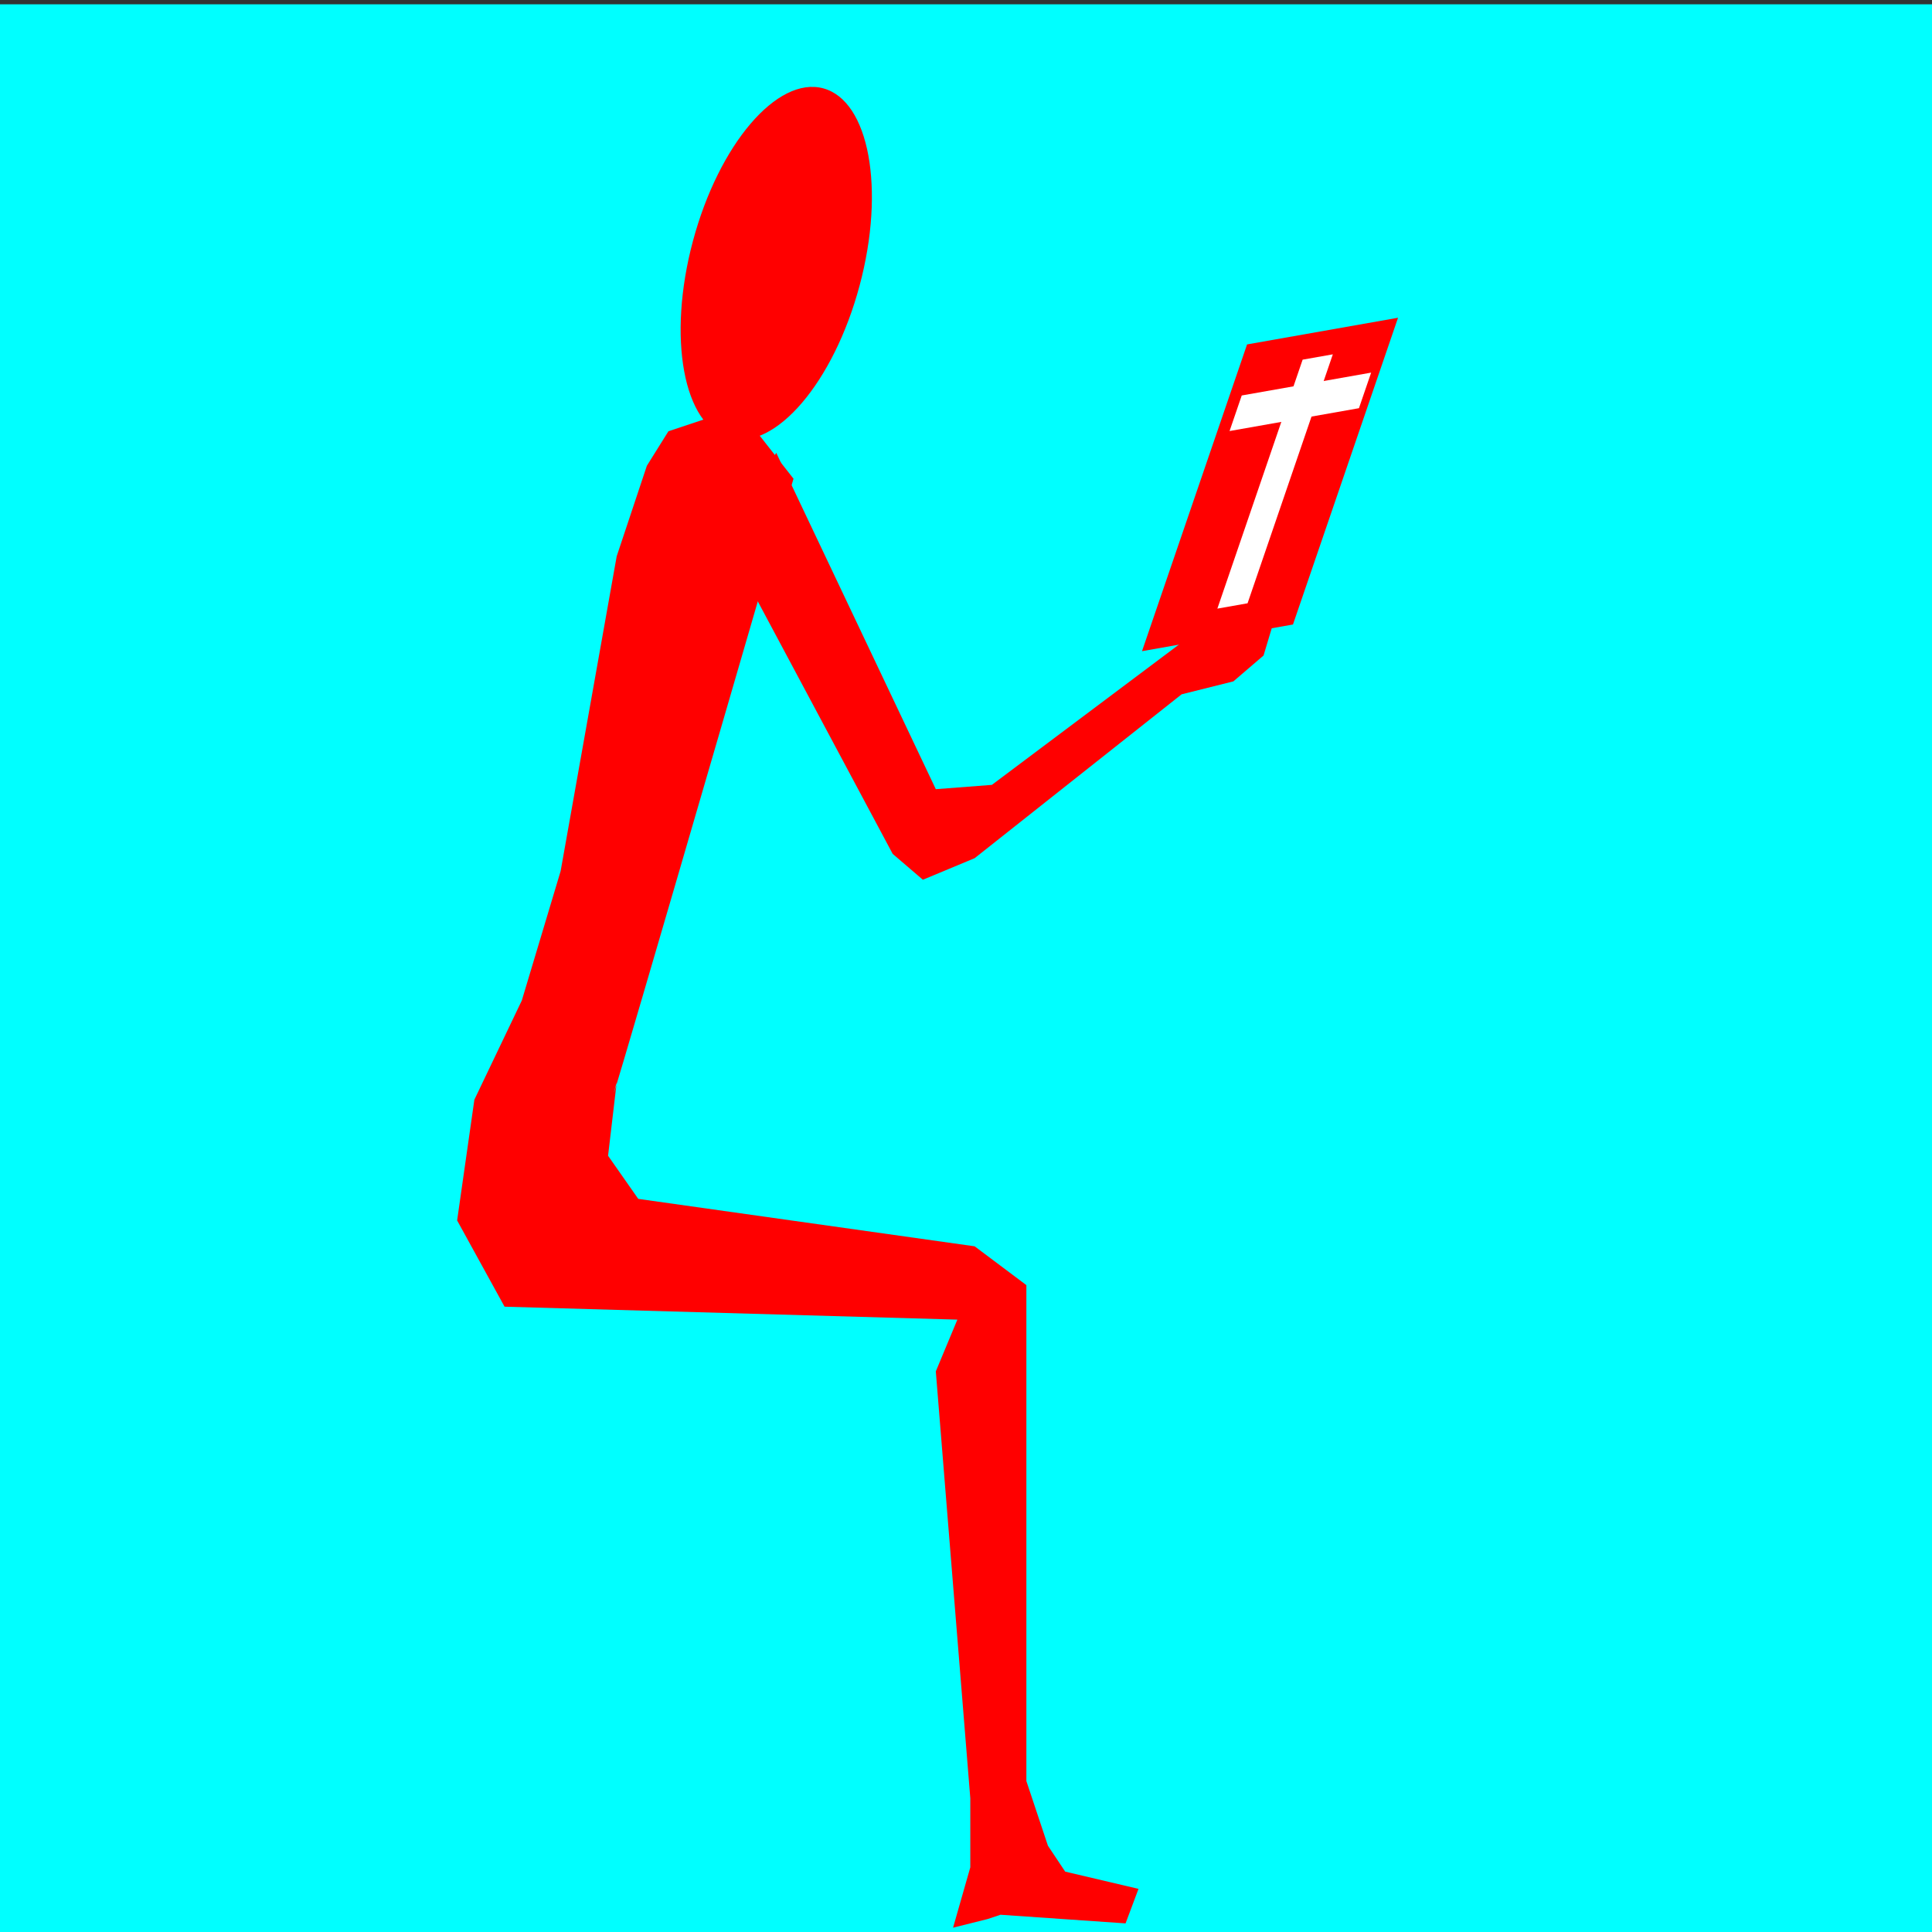 <?xml version="1.0" encoding="UTF-8" standalone="no"?>
<!-- Created with Inkscape (http://www.inkscape.org/) -->

<svg
   xmlns:dc="http://purl.org/dc/elements/1.1/"
   xmlns:cc="http://creativecommons.org/ns#"
   xmlns:rdf="http://www.w3.org/1999/02/22-rdf-syntax-ns#"
   xmlns:svg="http://www.w3.org/2000/svg"
   xmlns="http://www.w3.org/2000/svg"
   xmlns:sodipodi="http://sodipodi.sourceforge.net/DTD/sodipodi-0.dtd"
   xmlns:inkscape="http://www.inkscape.org/namespaces/inkscape"
   width="640"
   height="640"
   viewBox="0 0 640 640"
   id="svg2"
   version="1.1"
   inkscape:version="0.91 r13725"
   sodipodi:docname="read.svg">
  <rect x="0" y="0" width="640" height="640" fill="#333333" stroke="none"/>
  <title
     id="title4479">Read the Bible</title>
  <defs
     id="defs4" />
  <sodipodi:namedview
     id="base"
     pagecolor="#ffffff"
     bordercolor="#666666"
     borderopacity="1.0"
     inkscape:pageopacity="0.0"
     inkscape:pageshadow="2"
     inkscape:zoom="0.7"
     inkscape:cx="-125.52306"
     inkscape:cy="375.19506"
     inkscape:document-units="px"
     inkscape:current-layer="layer1"
     showgrid="false"
     inkscape:window-width="1920"
     inkscape:window-height="1022"
     inkscape:window-x="0"
     inkscape:window-y="0"
     inkscape:window-maximized="1"
     units="px"
     width="200px"
     fit-margin-top="0"
     fit-margin-left="0"
     fit-margin-right="0"
     fit-margin-bottom="0" />
  <g
     inkscape:groupmode="layer"
     id="layer3"
     inkscape:label="background"
     sodipodi:insensitive="true">
    <rect
       style="fill:#00ffff;fill-opacity:1;stroke:none"
       id="rect4313"
       width="658.571"
       height="640"
       x="-2.857"
       y="1.429" />
  </g>
  <g
     inkscape:groupmode="layer"
     id="layer4"
     inkscape:label="Bible">
    <rect
       style="fill:#ff0000;fill-opacity:1;stroke:none"
       id="rect4468"
       width="50.771"
       height="107.416"
       x="488.633"
       y="210.481"
       transform="matrix(0.985,-0.174,-0.324,0.946,0,0)" />
  </g>
  <g
     inkscape:groupmode="layer"
     id="layer5"
     inkscape:label="cross">
    <rect
       style="fill:#ffffff;fill-opacity:1;stroke:none"
       id="rect4471"
       width="10.154"
       height="87.178"
       x="510.393"
       y="219.822"
       transform="matrix(0.985,-0.174,-0.324,0.946,0,0)" />
    <rect
       style="fill:#ffffff;fill-opacity:1;stroke:none"
       id="rect4473"
       width="43.518"
       height="12.454"
       x="492.985"
       y="229.162"
       transform="matrix(0.985,-0.174,-0.324,0.946,0,0)" />
  </g>
  <g
     inkscape:label="Layer 1"
     inkscape:groupmode="layer"
     id="layer1"
     transform="translate(-72.857,-126.648)">
    <path
       style="fill:#ff0000;fill-rule:evenodd;stroke:none;stroke-width:1px;stroke-linecap:butt;stroke-linejoin:miter;stroke-opacity:1"
       d="m 335.714,285.219 c -71.429,245.714 -58.571,200 -58.571,200 l -2.857,24.286 10,14.286 111.429,15.714 17.143,12.857 10e-6,18.571 0,145.714 7.143,21.429 5.714,8.571 L 450,752.362 445.714,763.791 404.286,760.934 400,762.362 l -11.429,2.857 5.714,-20 0,-22.857 L 382.857,580.934 390,563.791 l -150,-4.286 -15.714,-28.571 5.714,-40 15.714,-32.857 12.857,-42.857 18.571,-104.286 10,-30 7.143,-11.429 17.143,-5.714 8.571,1.429 z"
       id="path3336"
       inkscape:connector-curvature="0"
       sodipodi:nodetypes="cccccccccccccccccccccccccccccc" />
    <ellipse
       style="fill:#ff0000;fill-opacity:1"
       id="path3338"
       ry="60"
       rx="28.571"
       cy="121.096"
       cx="374.089"
       transform="matrix(0.966,0.259,-0.259,0.966,0,0)" />
    <path
       style="fill:#ff0000;fill-rule:evenodd;stroke:none;stroke-width:1px;stroke-linecap:butt;stroke-linejoin:miter;stroke-opacity:1"
       d="m 330,276.648 52.857,111.429 18.571,-1.429 62.857,-47.143 14.286,-4.286 17.143,-5.714 -4.286,14.286 -10,8.571 -17.143,4.286 -68.571,54.286 -17.143,7.143 -10,-8.571 -55.714,-104.286 z"
       id="path3340"
       inkscape:connector-curvature="0"
       sodipodi:nodetypes="cccccccccccccc" />
  </g>
</svg>
